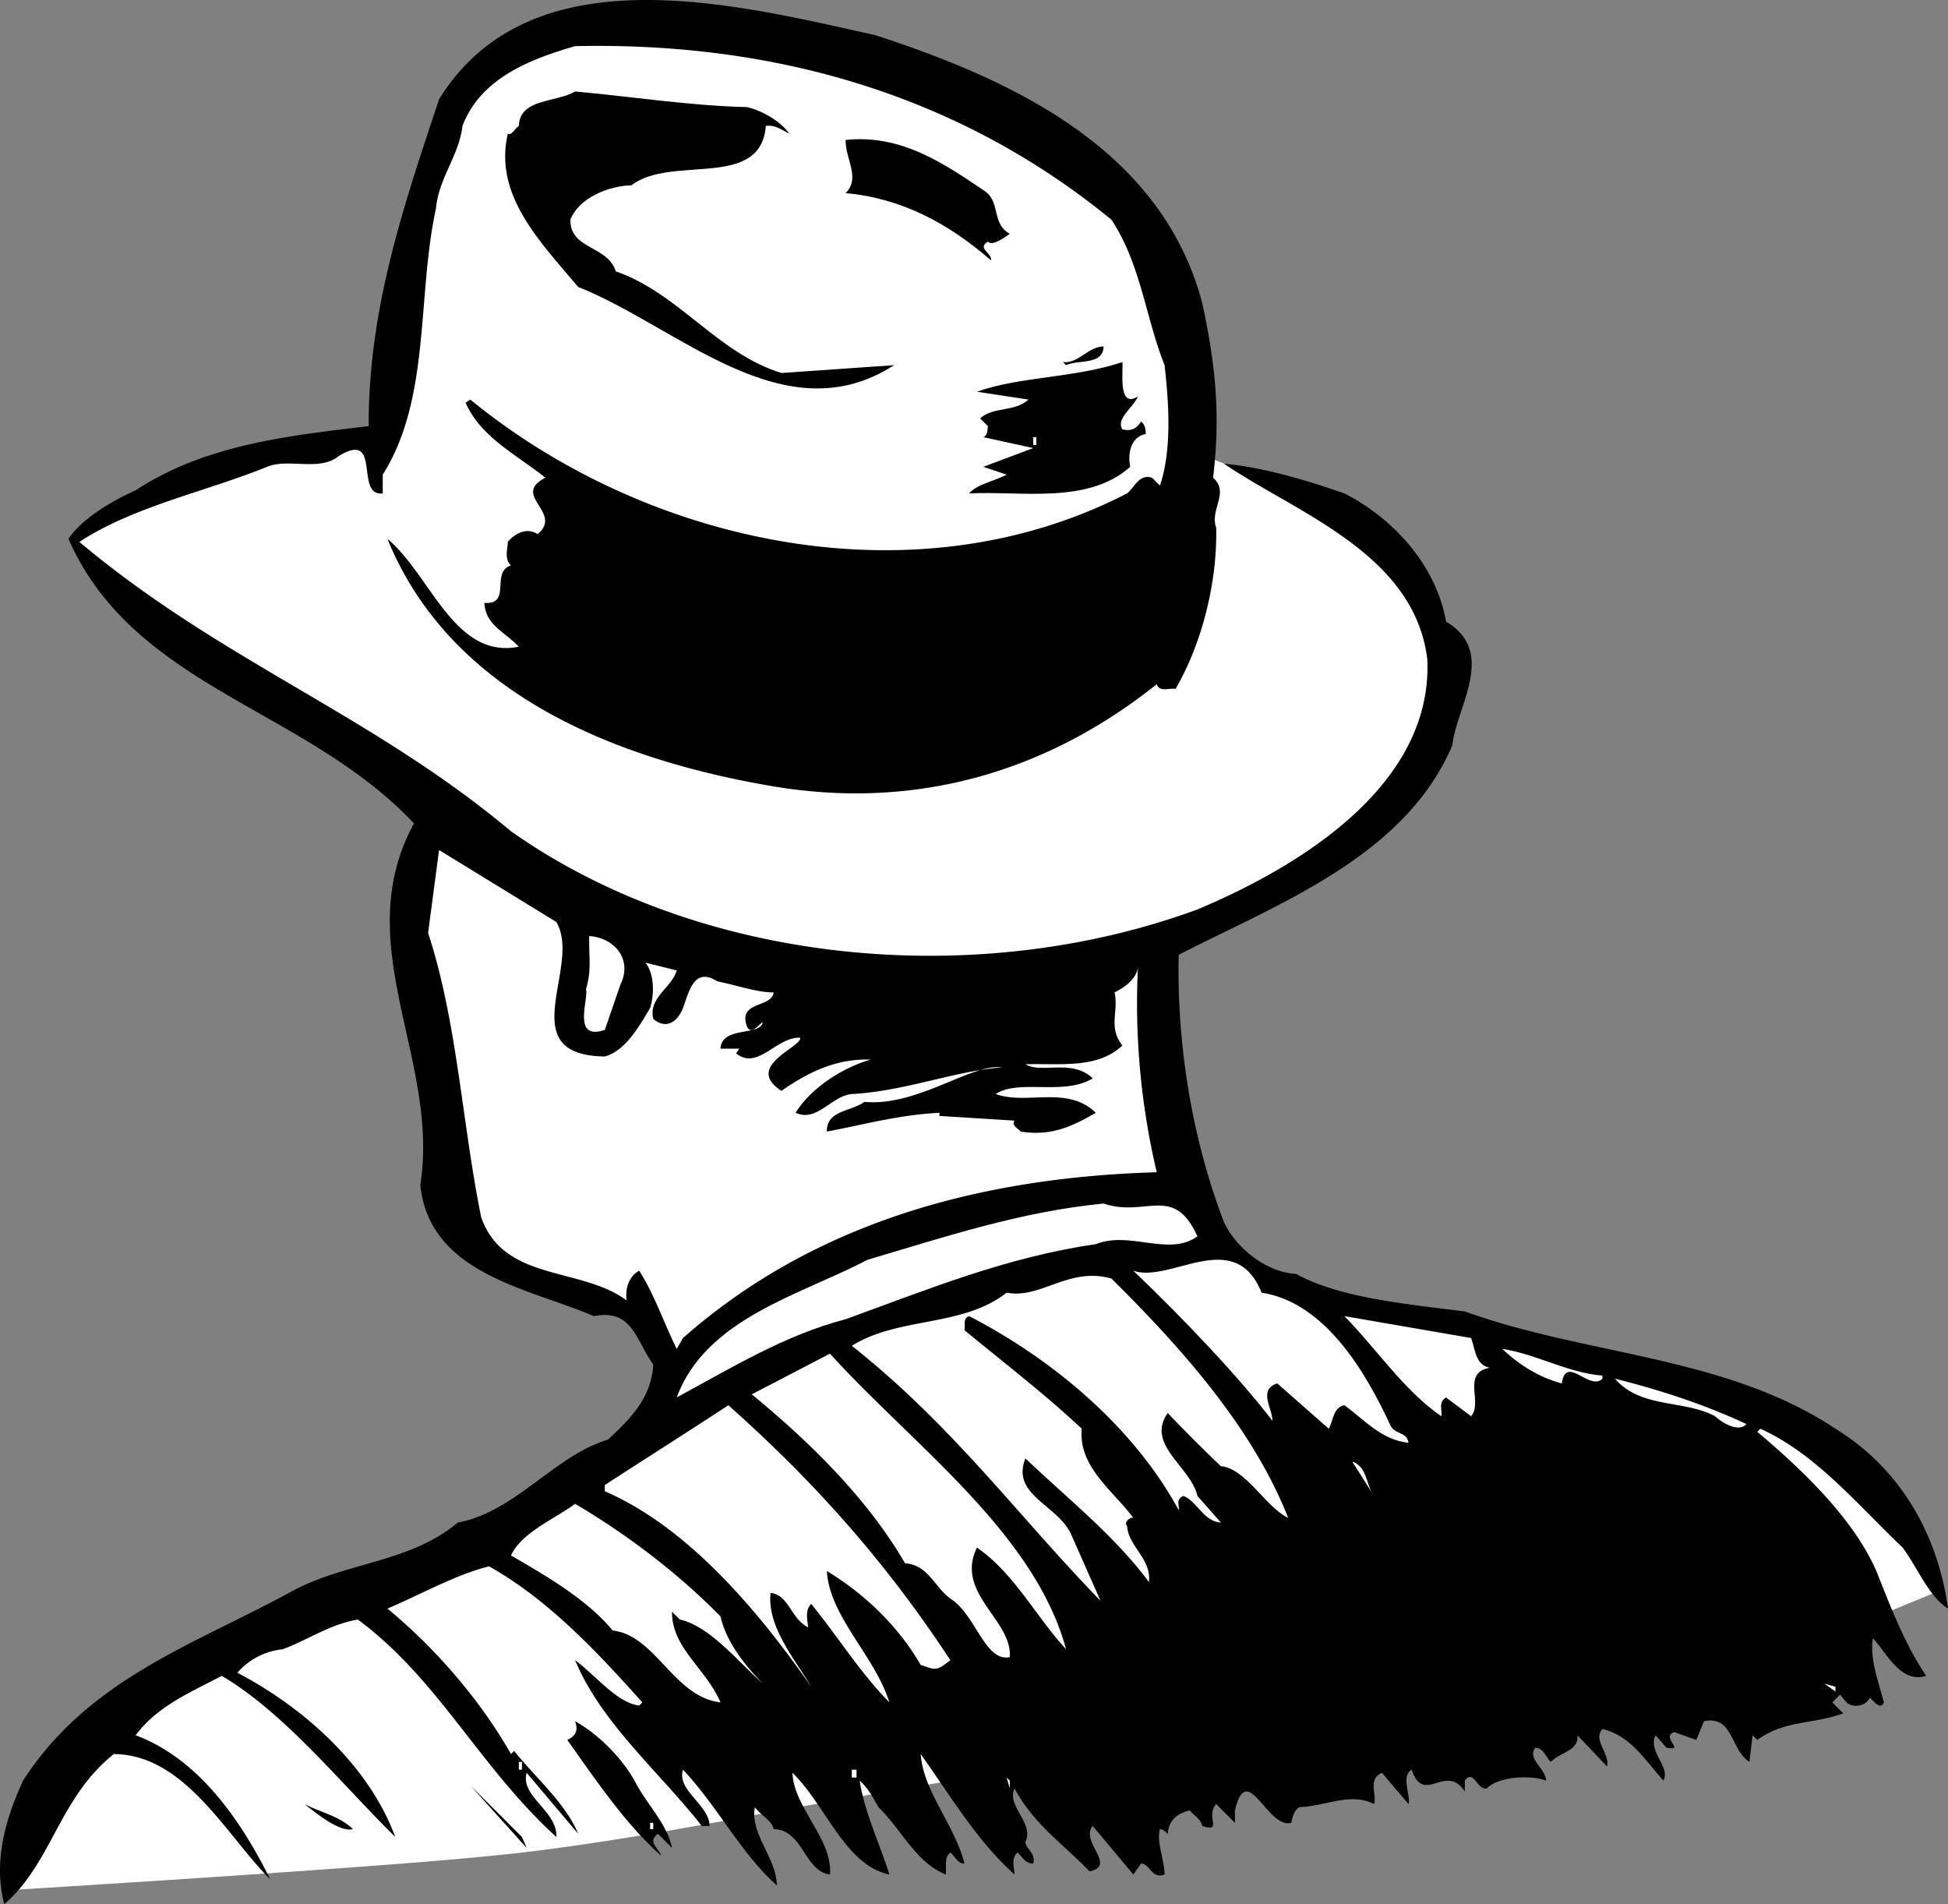 <svg xmlns="http://www.w3.org/2000/svg" width="124.577" height="121.747"><rect width="100%" height="100%" fill="#808080" stroke="none"/><path fill="#fff" d="M31.878 98.348s-19.297 6.922-23.3 10.2c-4.04 3.234-8 12.3-8 12.3s23.577-1.43 30.898-2.199c7.23-.676 17.8-2.8 17.8-2.8l69.801-12.102 5.102-2.098-7.3-9.8-10.102-3.7-52.801-.7-22.098 10.9m32-90.899S43.773.102 37.976 1.548c-5.778 1.53-9.399 4.8-9.399 4.8l-4 21.102-9.898 2.2-10.102 4.698 12.301 9.801 10.2 7.3s21.437 17.036 33.5 13.4c11.98-3.598 20.699-8 20.699-8s11.261-6.493 10.902-12c-.363-5.43-4-11.301-4-11.301l-10.902-4.301s-.696-8.762-3.598-13.098c-2.973-4.348-9.8-8.7-9.8-8.7"/><path d="M76.878 19.348c.875 4.024 1.176 7.227.7 11.2 1.074.925-.227 2.027.199 3.199.074 3.527-.926 7.426-2.598 10.3-.426-.074-1.027.227-1.203-.3-6.922 5.527-15.324 8.125-24.7 6.5-9.722-1.672-20.425-5.774-24.5-15.797 2.778 2.324 4.278 7.723 8.403 6.898-.926-.976-2.125-1.375-2.203-2.8 1.777.125.375-1.973 1.703-2.399-.426-.375-.227-.976-.203-1.5.375-.476 1.176-.976 1.902-.5 1.676-1.375-1.726-2.476.5-3.601-1.824-1.473-4.125-2.575-5.101-4.801l.3-.2c11.274 9.227 28.375 13.028 42 6 .477-.374.774-1.273 1.602-1l.5.5c.773-2.273.574-5.273.297-7.699-1.223-3.074-1.524-6.476-3.399-9.3-9.726-7.973-21.523-11.375-34.3-11.098-2.825.824-6.024 2.023-7.2 5.098-.226 1.925-1.523 3.324-1.699 5.3-1.226 5.625-.324 12.125-3.402 17v1.2c-1.824.226-.024-4.075-2.797-2.399-1.227 1.024-3.227.125-4.602.7-4.023 1.624-8.523 2.523-12 4.8 9.075 7.625 18.676 11.024 27.602 18.5 12.074 8.524 29.672 10.223 43.898 5 6.375-2.676 15.075-7.875 14.7-16-.825-6.777-8.426-9.375-13-12.5 2.476.223 5.175 1.024 7.699 1.899 3.176 1.625 5.875 4.625 6.5 8.199 3.277 1.926.676 5.426.402 7.902-3.027 7.125-11.125 10.125-17.5 13.399-.125 5.824.875 11.824 2.899 17.101.875 1.824 2.875 3.223 4.601 3.3 2.774 1.524 6.973 1.923 10.8 2.4 7.774 2.824 16.673 2.824 23.7 7.5 4.274 2.624 6.574 6.925 7.2 11.5-1.227-.774-1.926-2.575-2.9-3.9-2.925-2.776-5.526-5.976-9.1-7.6l-.2.199c2.774 2.324 6.274 5.625 7.7 9.101.874 2.223 1.773 4.524 3.1 6.5-1.624.524-2.526-1.476-3.401-2.402-.223 1.328.375 2.828.699 4.101-.223.524-.625-.074-.899-.3-.324.625-1.125.625-1.5.3l-.398-.5-.5.5.7.7c-2.028.726-3.727.425-5.5 1.699l-.302-.297-.199 1.7c-1.226-.778-1.027-2.977-2.902-2.602l-.5 1.199-1.399-.5c-.925.328.774 1.226-.5 1l-.699-.797c-.527 1.023.973 2.023.5 2.898-1.226-1.375-2.125-2.875-3.902-3.3-.625.726.476 1.527.3 2.402l-1.898-2c.074 1.023-1.027 1.023-1.7 1.7-.327-.278-.425-.876-1-.903-.526.726.673 1.328.7 2.101-1.027-.375-3.027-.273-3.8.5-.626.125-.825-1.273-1.4-.5v.7c-1.226-1.875-2.624.925-3.401-1.399-.723.426-.024 1.723-.2 2.2l-1.699-2c-.926.425-.324 1.324-.5 2-1.527-.774-3.027.124-4.8.199-.325.226-.426.625-.5 1-1.524.425-2.825-4.075-3.602-.801v.8l-1.2-1.199c-.722.825.477 1.825-.898 1.399-.027-.375-.527-.672-.8-1-.825.226-1.325.625-1.4 1.5-.124-.074-.226-.274-.5-.297-.226.824.274 1.922.298 2.898-.824.325-.922-.675-1.5-.699l-.5.7-2.598-3.102c-.824 1.027 1.574 2.527-.2 2.902-1.827-1.875-3.526-2.976-4.8-5.3-.527 1.124 1.274 2.226.7 3.398-.024.426.675.726.5 1.402-.524.023-.727-.476-1-.7-.426.325-.227.923-.2 1.4-2.426-2.176-4.125-5.075-6-7.7.176 2.426 2.176 4.524 2.8 7-.425.023-.624-.476-.901-.7-.426.325-.223.923-.301 1.4-1.922-.774-2.824-2.876-4.297-4.301-.328-.575-.625-1.176-1.203-1.7.277 1.926 1.277 4.024 1.902 6-2.824-.574-4.027-4.375-6.2-6.5.075 2.227 2.575 4.227 2.4 6.5-1.626-.175-1.727-2.875-3.602-2.898-.125-.578-.824-.875-1.2-1.402-.324 1.726 1.376 3.226 1.403 5-2.328-2.075-3.727-4.973-6-7.399-.426 1.324 1.672 2.223 1.7 3.598h-.5c-2.727-3.473-6.427-6.574-8.102-10.598 1.375 1.024 2.675 2.723 4.101 2.899l.2-.2c-2.926-3.273-6.024-6.574-9.801-8.699-2.125.524-4.426 1.824-6.5 2.7 3.175 2.624 5.976 5.925 7.902 9.3l.2-.2c1.374 1.724 3.273 3.325 4.097 5.298l-3.297-3.899c-.426 1.524 1.973 2.426 1.898 4.102-4.925-4.477-7.523-10.078-12.699-13.902-1.824.324-3.226 1.324-4.8 1.902a4.444 4.444 0 0 0-2.9 1.5c4.075 2.125 8.376 5.824 10.099 10.5-3.524-3.477-7.125-7.977-11.098-10.3-1.926 1.023-4.125 1.925-5.5 3.8 4.074 1.523 6.773 5.523 8.598 9.2-2.723-2.677-5.426-7.977-10-8-3.524 2.823-3.926 6.925-7 9.597-.723-2.672.074-5.473 1.199-7.899 4.176-6.476 10.875-8.675 17-12 3.476-1.976 7.676-1.875 10.8-4.5 3.676-.675 6.176-4.273 9.602-5.3 1.473-1.375 2.774-2.676 2.899-4.801-1.125-1.574-1.325-3.574-3.801-3.098-4.125-1.777-10.524-2.676-11.098-8.402 1.274-7.973-4.625-15.375-.402-23.098-6.922-7.375-17.922-8.676-22.098-18.2.875-1.276 2.676-2.374 4.3-3.1 4.376-2.876 9.575-3.477 14.9-4.102-.024-7.574 2.273-14.172 4.5-20.899C33.951-3.128 47.053.274 55.975 2.247c8.676 2.828 18.277 7.226 20.902 17.101"/><path d="M47.777 6.848c.976.227 2.175.926 2.699 1.7-.524-.274-.922-.575-1.5-.5-.324 4.125-6.024 1.824-8.598 3.8-1.324.024-3.324.727-3.902 2.2-.024 1.925 2.375 1.625 2.902 3.3 4.074 1.426 6.473 5.227 10.598 6.5l7.203-.5c-7.027 4.524-13.828-2.476-20.203-5-2.422-2.875-5.422-5.875-4.5-9.8.277.125.375-.274.703-.5.074-1.774 2.375-1.473 3.598-2.2 3.574.325 7.476.926 11 1m15.101 5.302c1.176.722.473 2.124 1.7 2.8-.325.223-1.126.824-1.4.5-.726.422.274.723.2 1.2-2.726-2.376-5.726-3.977-9.3-4.302.976-.976-.024-2.175 0-3.398 3.476-.375 6.175 1.422 8.8 3.2m7.699 10c-.023 1.222-1.625.823-2.398 1.198l-.203-.199c.976.125 1.578-.976 2.601-1m1.2 1.001c.074.523-.325 3.023 1 2.198-.325.727-1.426 1.426-1 2.102.476.125.875.023 1.199-.5.277.223.277.523.3.797-1.124.226-1.124 1.527-1 2.101-2.722 2.426-7.023 1.524-10.3 1.7.476-.575 1.578-.774 2.402-1.2l-1.5-.5 3.2-1.199-3.2-.7c.274-.077.274-.476.3-.702l-.5-.5c.876-.774 2.173-.375 3.099-1.2l-3.301-.5c2.676-.972 6.277-.874 9.3-1.898"/><path fill="#fff" d="M66.077 27.95h.2v.5h-.2v-.5m-30.5 31c1.676 2.824-2.925 8.523 3.102 8.598 1.375-.375 2.273-2.075 2.898-3.098.274-.875.274-2.176-.3-2.902l2 .5c-.325 1.125-1.825 1.726-1.5 3.101.875.723 1.574.125 1.902-.7.375-.976.672-2.675 2.2-1.702 1.175.226 2.573.726 3.597.703-.125 1.023-2.324.523-1.7 2.2.278.523.676-.075 1-.302-.124.926-2.624.227-2.699 1.7h1.2l-.2.3c1.375 1.125 2.575-1.074 4.102-1 .074.625-3.625 1.825-1.203 3.399 1.676-1.172 3.476-2.074 5.703-2-1.828.527-3.828 1.828-4.8 3.402 1.374.625 2.273-1.074 3.597-1.2 3.375-.175 6.578-1.476 9.601-1.702-1.925-.274-5.425 2.527-8.8 2.203-.825.625-2.426.523-2.399 1.898 2.074-.375 4.574-1.074 7.2-1.199v.2l4.8.3c-.226.324.274.524.399.7 1.976.324 3.375-.376 4.8-1.2-1.824-1.777-4.425-.476-6.398-1.2 1.473-.976 4.375.126 6.2-1-1.325-1.276-3.227-.276-4.302-.901 2.176-.075 4.575.324 6.2-1.2-.926-1.175-.223-2.175-.5-3.398.574-.277 1.476-.875 1.5-1.703a46.926 46.926 0 0 0 1.199 13.203c-11.125.324-21.824 3.125-30.297 10.598l-.402.699c-.825-1.672-1.426-3.473-2.399-5-.625.328-.926 1.125-.8 1.902-2.926-2.176-7.825-1.176-9.301-5.3-1.223-5.977-1.524-12.477-3.399-18.2l.7-5.3 7.5 4.6"/><path fill="#fff" d="m39.679 62.95-1 2.898c-2.125.727-1.027-1.976-1.203-2.601.375-1.274.176-1.973.203-3.399 1.672.125 2.773 1.524 2 3.102m36.898 16.098c-1.824 1.324-4.324-.375-6.5.5-5.726.824-10.824 2.925-16 4.8-3.925 1.024-7.324 3.125-10.8 5 1.875-5.074 7.976-6.574 12.199-8.8 4.976-1.473 9.777-3.075 15.101-3.598 2.676.922 4.477-1.277 6 2.098m4.102 3.602c4.074.624 6.672 5.124 8.2 8.398.273.726 1.073.425 1.198 1.199-1.726-.172-2.824-1.473-4.101-2.399-.723.125-.723 1.024-1 1.5l-3.297-2.898c-1.227.422-.328 1.523-.3 2.398-2.126-2.773-5.626-6.476-8.903-9.601 2.375.828 6.476-2.875 8.203 1.402"/><path fill="#fff" d="M71.077 81.747c4.575 4.527 9.075 9.625 11.301 15.3-1.426-.675-2.726-3.175-4.3-3.3a107.227 107.227 0 0 1-3.4-3.399c-1.425 2.024 1.474 3.426 1.9 5.301l1.5 1.7c-1.126-.075-1.524-1.376-2.4-1.7-.526.223-.226.625-.3.899-2.926-5.375-8.125-9.676-13.402-12.399-.422.125-.223.625-.297.899 2.574 2.125 5.074 4.027 7.5 6.3-.227 2.426 1.973 3.926 3.297 5.7-.223-.075-.625.324-.399.5.075 1.324 1.575 2.125 1.399 3.601-2.223-2.976-5.024-5.176-7.899-7.902-.925 2.328 1.977 2.926 2.899 4.8l1.902 4.301c-5.324-5.476-9.426-11.175-15.902-16.3 2.976-1.875 7.078-1.176 9.902-3.399 2.176.426 3.973-1.676 6.7-.902m22.999 3.801c.274.726.274 1.726 1.2 1.902-1.825.324-.426 2.223-1.2 3.098l-1.601-1.2c-.524.325-.223.825-.297 1.2-2.328-1.575-4.125-4.274-6.203-6.399l8.101 1.399m8.399 2.402v.2c-.824.823-2.324-1.575-2.598.3-1.426-.375-2.726-1.176-3.8-2.203 2.175.328 4.175 1.527 6.398 1.703m-34.297 17.5c-1.926-2.078-3.328-4.875-5.703-6.5-1.422 2.922 2.277 4.625 2.101 7-1.523.324-2.125-2.477-3.601-3.602-1.223-.773-1.524-2.273-3.098-2.398-2.426-4.176-6.125-7.777-9.8-10.8l5-2.602c5.273 5.824 13.074 11.425 15.1 18.902m43.501-14.402c-.426.527-1.426.027-2-.5-2.027-1.075-4.727-.473-6.402-2.399 2.875.723 5.675 1.625 8.402 2.899M60.777 106.15c-.926.722-.926.624-1.899.3-1.426-2.477-3.625-4.578-6-6 .176 2.922 3.074 5.422 4 8.398-1.926-1.976-3.125-3.976-5-6.3-.426.425-.226 1.027-.2 1.5-1.124-.575-1.226-2.075-2.401-2.2-.223 2.125 1.476 4.125 2.601 6-3.324-4.773-7.824-10.175-13.2-12.5v-.398c2.575-1.676 5.274-3.375 7.9-5.102 5.773 5.125 10.273 10.325 14.199 16.301m35-13.902.5.5-.5-.5m-7.899 3.403-1.402-2.2c.976.324.875 1.523 1.402 2.2m-41.801 7.698c.375 1.625 1.477 3.024 2.7 4.301-1.723-1.574-3.426-3.676-5.301-4.101l-.5-.5c-.024 2.324 2.176 3.625 3.101 5.8-3.023-.375-4.125-4.273-6.898-4.601-1.625-1.973-4.227-3.473-6.5-4.797.672-1.477 2.875-2.375 4.098-3.3 3.277 1.925 6.574 4.425 9.3 7.198m71.301 4.802-.7-.5.7.198zm0 0"/><path d="M40.577 113.848c.774 1.524 2.075 2.727 2.399 4.301l-.899-.902c-.726.527.075.926.2 1.402-2.325-2.074-4.125-4.777-6-7.402.375-.172.777-.473.5-1.2 1.476.825 2.976 2.325 3.8 3.801"/><path fill="#fff" d="m36.976 110.95.5.5-.5-.5m21.402.5.2.7-.2-.7m-25.199 1.2h.2v.5h-.2v-.5m5.5.5 1 1-1-1m15.797 0h.3v.5h-.3v-.5m10.101 1.198-.199-.699.2.2zm0 0"/><path d="m33.679 118.15-3.602-4 3.301 3.3zm-11.102-1.2c-.824.223-2.324-.977-3.101-1.602.976.524 2.176.727 3.101 1.602"/><path fill="#fff" d="M41.577 116.548h.2v.402h-.2v-.402"/></svg>

